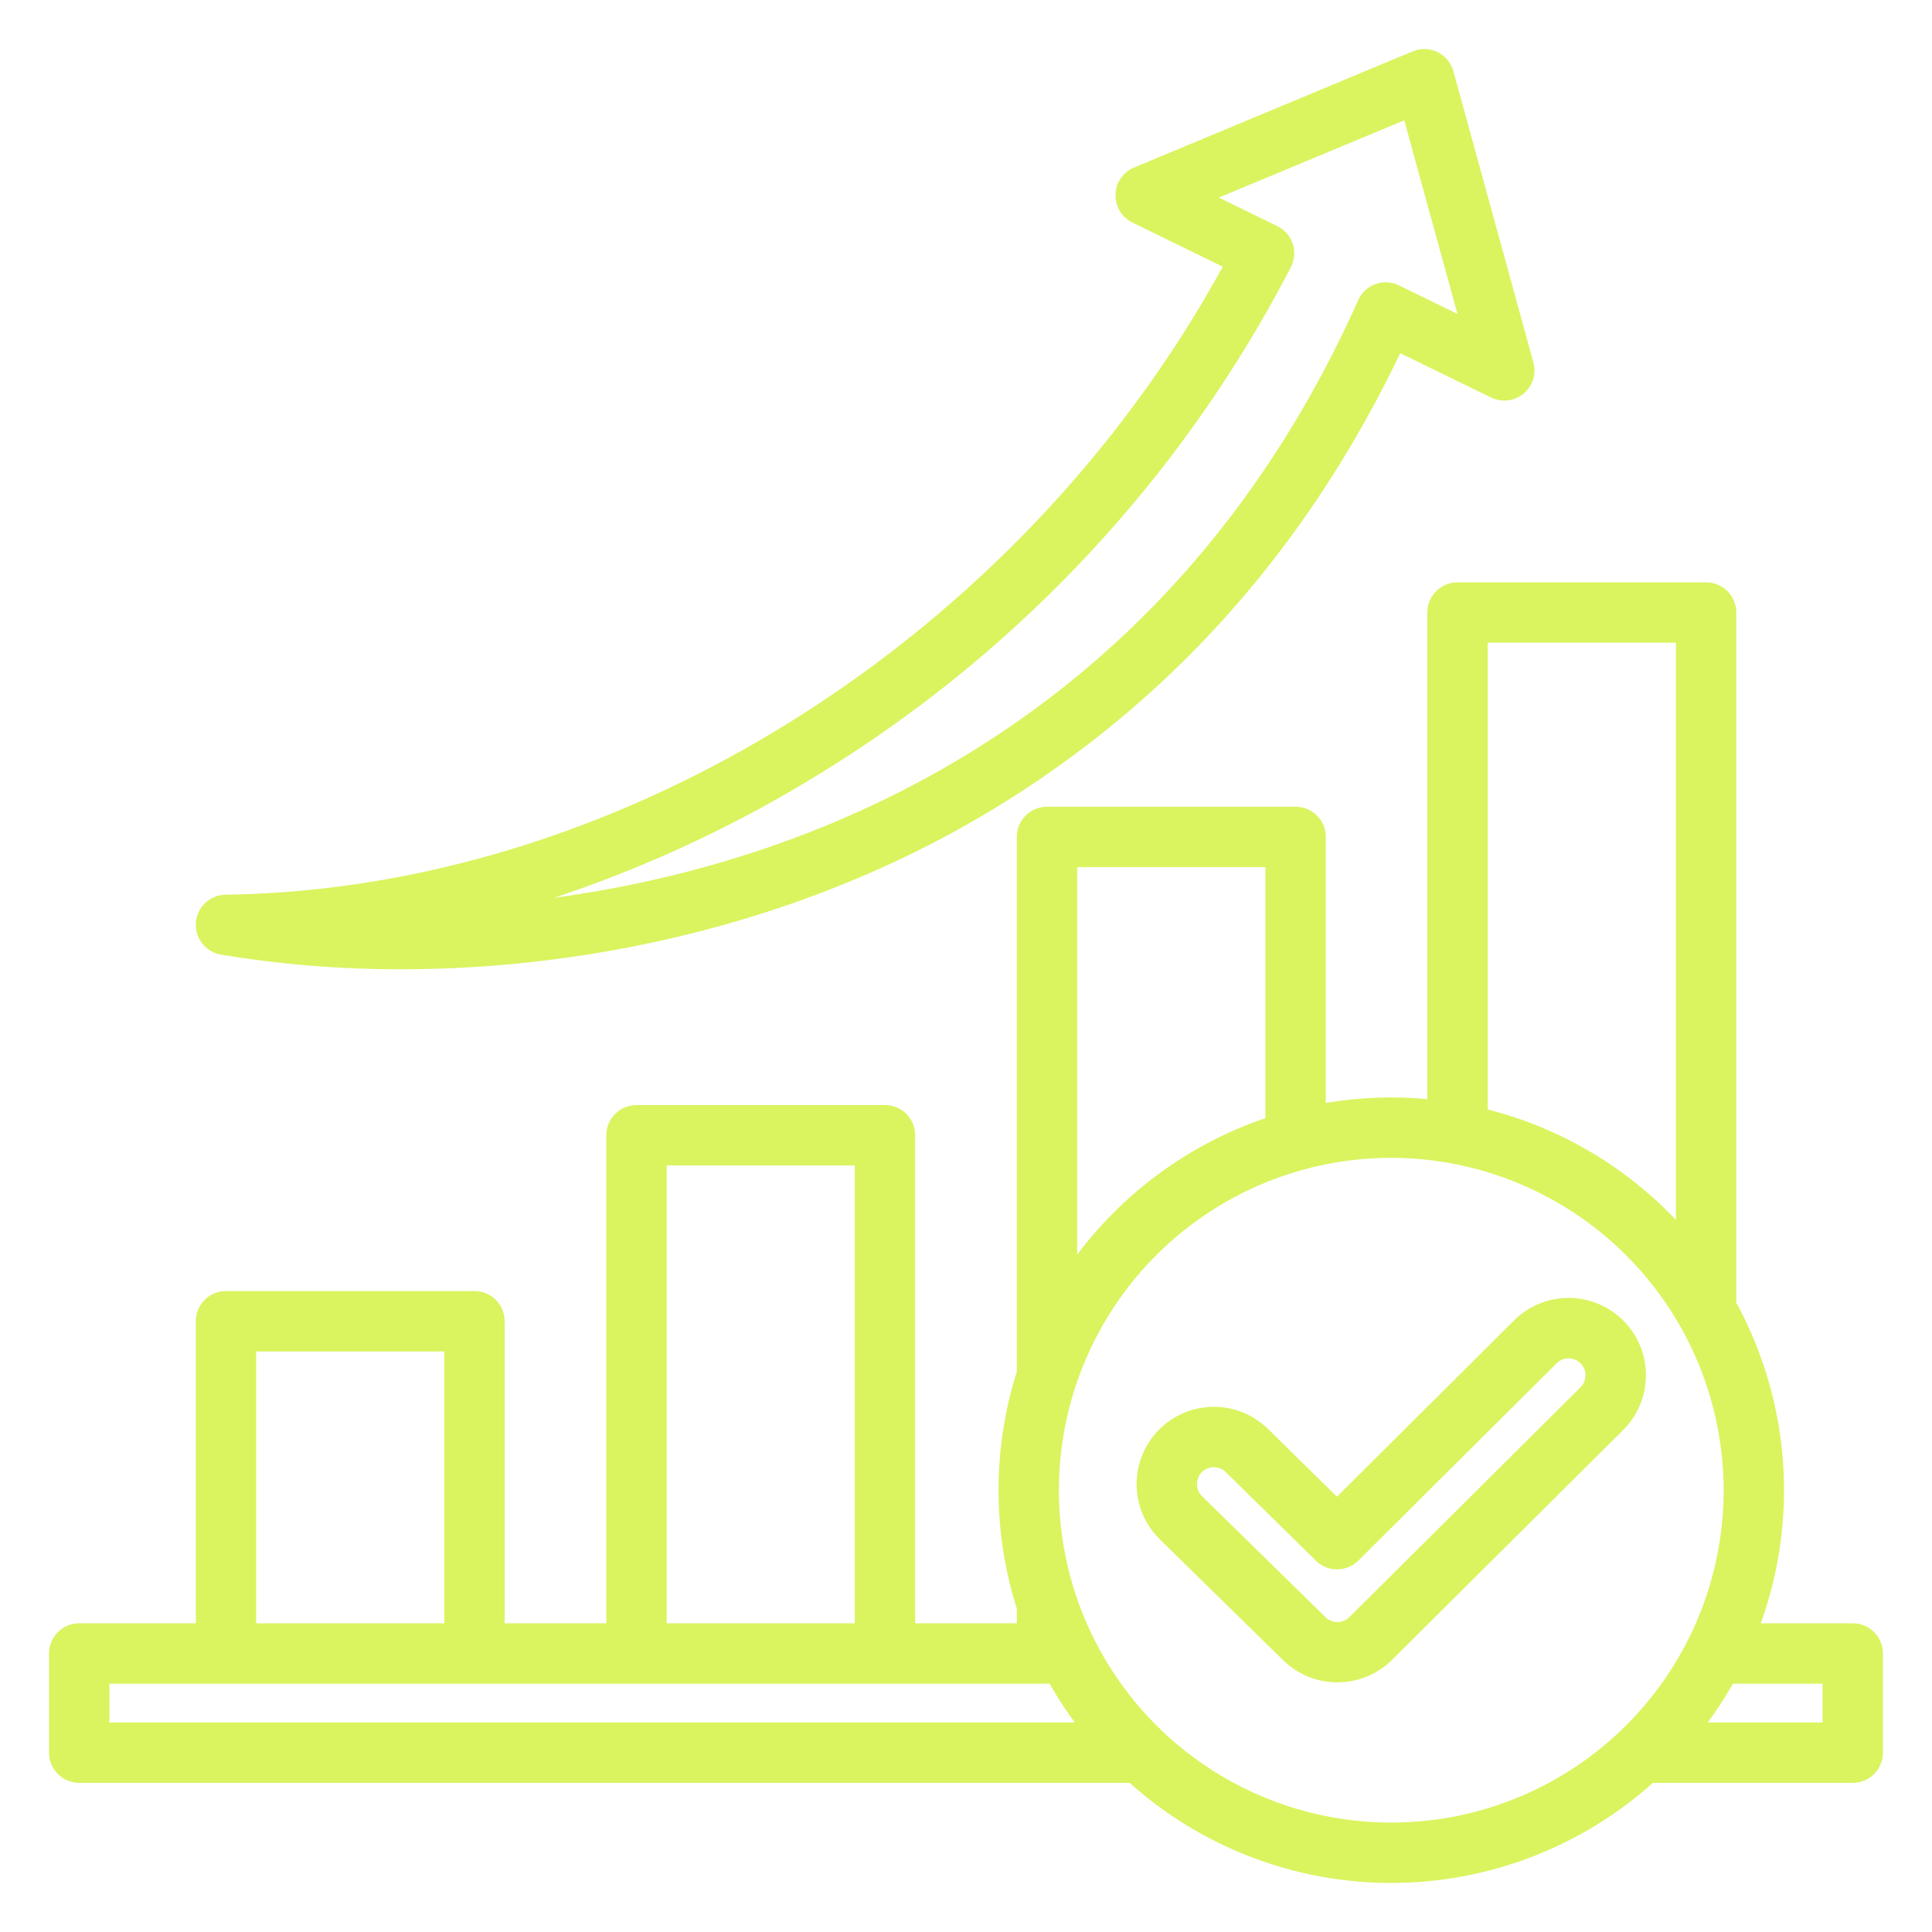 <svg xmlns="http://www.w3.org/2000/svg" id="Layer_1" data-name="Layer 1" viewBox="0 0 512 512" width="300" height="300" version="1.1" xmlns:xlink="http://www.w3.org/1999/xlink" xmlns:svgjs="http://svgjs.dev/svgjs"><g width="100%" height="100%" transform="matrix(1,0,0,1,0,0)"><path d="M21,472.468H299.365a103.856,103.856,0,0,0,138.666,0H491a8,8,0,0,0,8-8V438.192a8,8,0,0,0-8-8H466.619a103.986,103.986,0,0,0-6.481-84.954V162.332a8,8,0,0,0-8-8H386.263a8,8,0,0,0-8,8V291.289c-3.154-.289-6.346-.445-9.575-.445a104.365,104.365,0,0,0-17.341,1.453V221.8a8,8,0,0,0-8-8H277.472a8,8,0,0,0-8,8V363.5a104.2,104.2,0,0,0,0,62.82v3.87H242.528V300.857a8,8,0,0,0-8-8H168.681a8,8,0,0,0-8,8V430.192H133.737V350.15a8,8,0,0,0-8-8H59.891a8,8,0,0,0-8,8v80.042H21a8,8,0,0,0-8,8v26.276A8,8,0,0,0,21,472.468Zm462-26.276v10.276H452.57a104.535,104.535,0,0,0,6.672-10.276Zm-88.737-275.86h49.875V323.29a104.159,104.159,0,0,0-49.875-29.264ZM456.78,394.908a88.078,88.078,0,1,1-88.092-88.064A88.191,88.191,0,0,1,456.78,394.908ZM285.472,229.8h49.875v66.52a104.506,104.506,0,0,0-49.875,36.173ZM176.681,308.857h49.847V430.192H176.681ZM67.891,358.15h49.846v72.042H67.891ZM29,446.192H278.159a104.7,104.7,0,0,0,6.67,10.276H29ZM59.78,237.1a8,8,0,0,0-1.211,15.889,289.491,289.491,0,0,0,47.732,3.874c40.917,0,82.888-8.154,120.139-23.779a274.794,274.794,0,0,0,83.2-54.006c25-23.71,45.642-52.437,61.434-85.485l24.065,11.751a8,8,0,0,0,11.224-9.309l-21.2-77.157a8,8,0,0,0-10.792-5.264L300.529,44.4a8,8,0,0,0-.435,14.572l23.947,11.7C270.122,169.1,164.935,235.652,59.78,237.1ZM342.1,70.777a8,8,0,0,0-3.6-10.846L323.01,52.362,372.141,31.88l14.1,51.316-15.489-7.563a8,8,0,0,0-10.814,3.924c-47.89,107.122-136.962,148.055-213.068,158.357a335.889,335.889,0,0,0,71.9-33.816A341.672,341.672,0,0,0,342.1,70.777Zm-34.7,337.2,32.756,32.1a20.561,20.561,0,0,0,28.732-.18l61.254-60.914a20.487,20.487,0,1,0-28.886-29.06L354.309,396.64l-18.325-18A20.478,20.478,0,0,0,307.4,407.972Zm11.1-17.808a4.414,4.414,0,0,1,3.131-1.345h.06a4.409,4.409,0,0,1,3.1,1.252L348.74,413.6a8,8,0,0,0,11.249-.036l52.55-52.295a4.487,4.487,0,0,1,6.321,6.37l-61.271,60.93a4.49,4.49,0,0,1-6.261.058l-32.739-32.088-.026-.025a4.417,4.417,0,0,1-1.344-3.134A4.5,4.5,0,0,1,318.5,390.164Z" fill="#d9f45f" fill-opacity="1" data-original-color="#000000ff" stroke="none" stroke-opacity="1"/></g></svg>